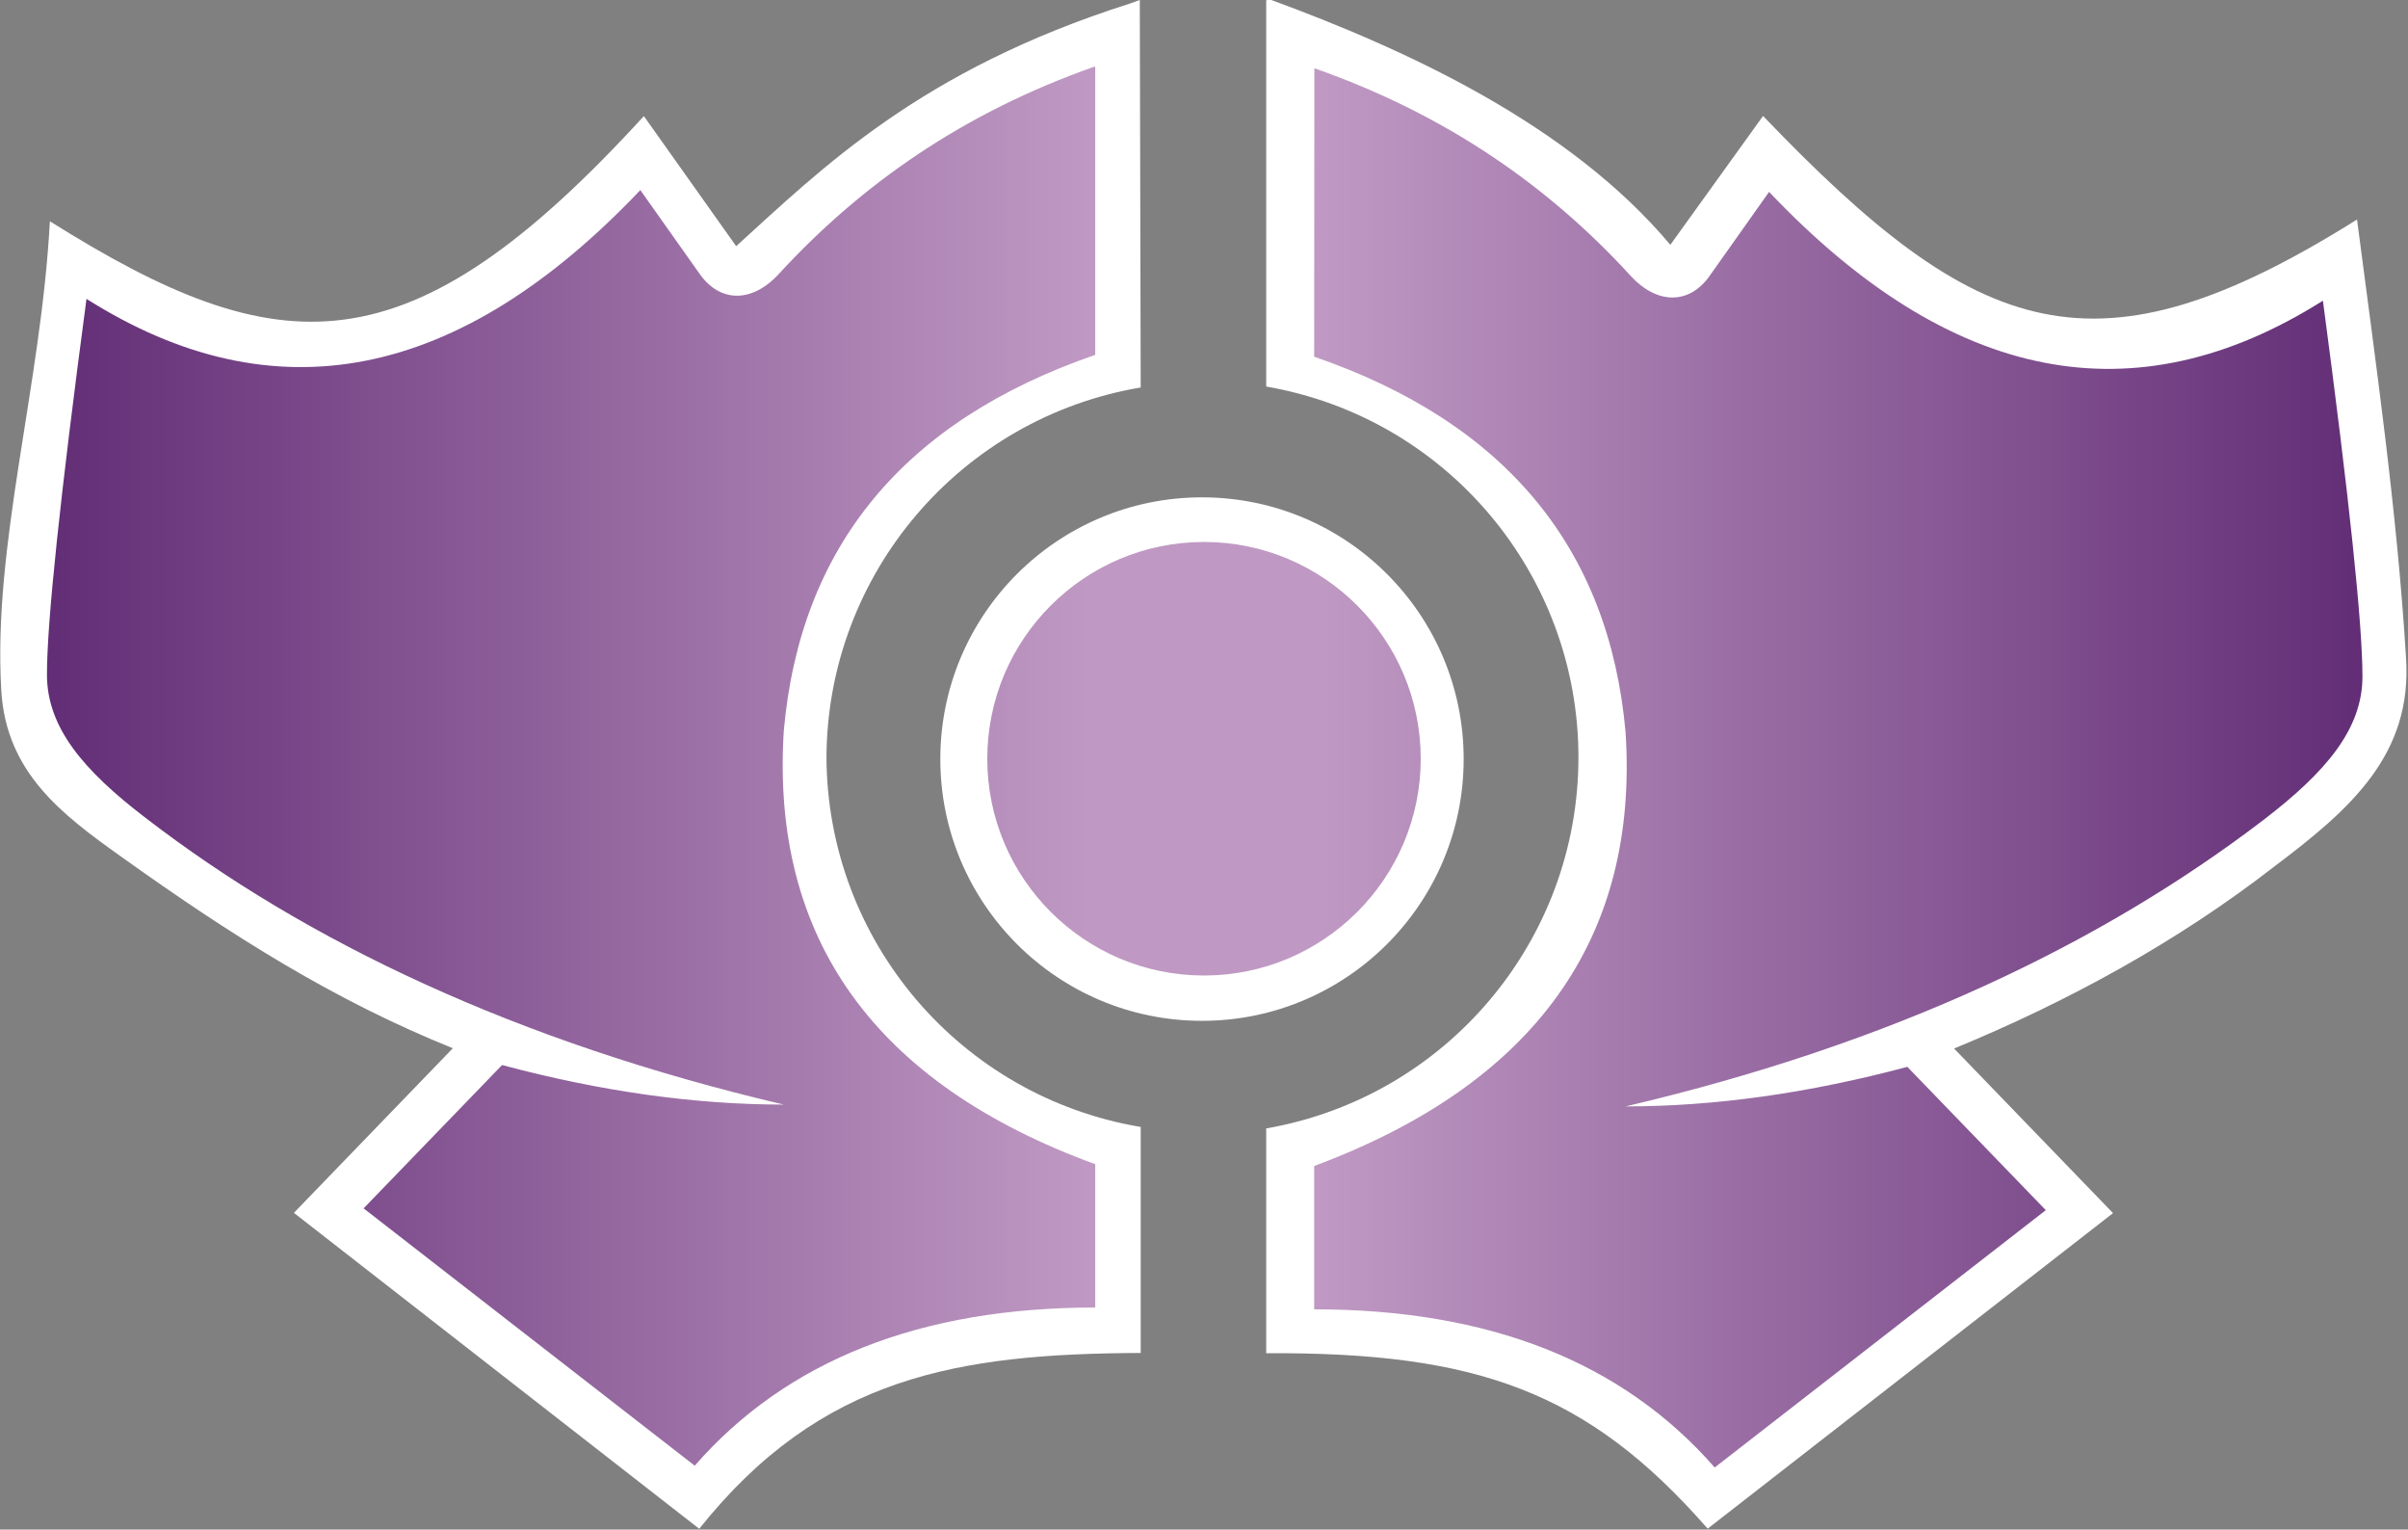 <?xml version="1.0" encoding="UTF-8"?>
<svg width="600" height="381" version="1.1" xmlns="http://www.w3.org/2000/svg">
	<rect width="100%" height="100%" fill="#808080" stroke="none"/>
	<defs xmlns="http://www.w3.org/2000/svg">
		<linearGradient id="gradient-body" x1="0" x2="0.5" spreadMethod="reflect">
			<stop stop-color="#612c75" offset="0"/>
			<stop stop-color="#bf99c3" offset=".9"/>
		</linearGradient>
	</defs>
	<path id="outline" fill="white" d="m284 0-2.57 0.92c-52.2 16.6-76.6 41-98 60.4l-23-32.4c-58.8 64.3-90.8 62.1-148 26.2-2.21 41.1-14.3 80.7-12.1 117 1.25 20.3 15 30.7 29.9 41.3 27.7 19.8 53.1 35.8 82.6 47.7l-39.6 41 101 78.7c30.3-38 64.5-43.6 110-43.8v-56.3c-45-7.56-78.1-46.4-78.3-92.1 0.221-45.6 33.3-84.5 78.3-92.1zm31.5 0.086v96.2c45 7.77 77.8 46.8 77.8 92.4-0.021 45.6-32.9 84.6-77.8 92.4v56c52.3-0.29 80 9.4 110 43.7l101-78.6-39.6-41c28.4-11.7 55.7-26.6 80-45.5 18.7-14.1 34.3-27.7 32.6-52-2.24-36.9-7.76-74.8-12.2-109-65.1 40.8-94.3 30.2-148-25.8l-23.1 32.1c-25.2-30-65.6-48.6-100-61.2zm49.2 189c0 36-29.2 65.2-65.2 65.2-36 0-65.2-29.2-65.2-65.2 0-36 29.2-65.2 65.2-65.2 36 0 65.2 29.2 65.2 65.2z" />
	<path id="body" fill="url(#gradient-body)" d="m354 189c0 29.8-24.2 54-54 54-29.8 0-54-24.2-54-54 0-29.8 24.2-54 54-54 29.8 0 54 24.2 54 54zm-81.1-172v71.4c-47.6 16.4-73.5 47.6-77.6 93.6-3.28 51.7 22.6 87.9 77.6 108v35.7c-43.5 0-76.8 13.1-99.8 39.4l-82.5-64.1 34.5-35.7c24.6 6.57 48 9.85 70.2 9.85-66.5-15.6-119-40.6-159-71.4-15.6-11.9-24.6-22.6-24.6-35.7s3.28-44.3 9.85-93.6c46.8 29.6 92.8 20.5 138-27.1l14.8 20.9c5.03 7.13 13 7.29 19.7 0 20.5-22.3 46-40.2 78.8-51.7zm54.6 0c32.8 11.5 58.4 29.4 78.8 51.7 6.68 7.29 14.7 7.13 19.7 0l14.8-20.9c45.2 47.6 91.1 56.7 138 27.1 6.57 49.3 9.85 80.5 9.85 93.6s-9.07 23.8-24.6 35.7c-40.3 30.8-92.4 55.8-159 71.4 22.2 0 45.6-3.28 70.2-9.85l34.5 35.7-82.5 64.1c-23-26.3-56.2-39.4-99.8-39.4v-35.7c55-20.5 80.9-56.7 77.6-108-4.1-46-30-77.2-77.6-93.6z"/>
</svg>
